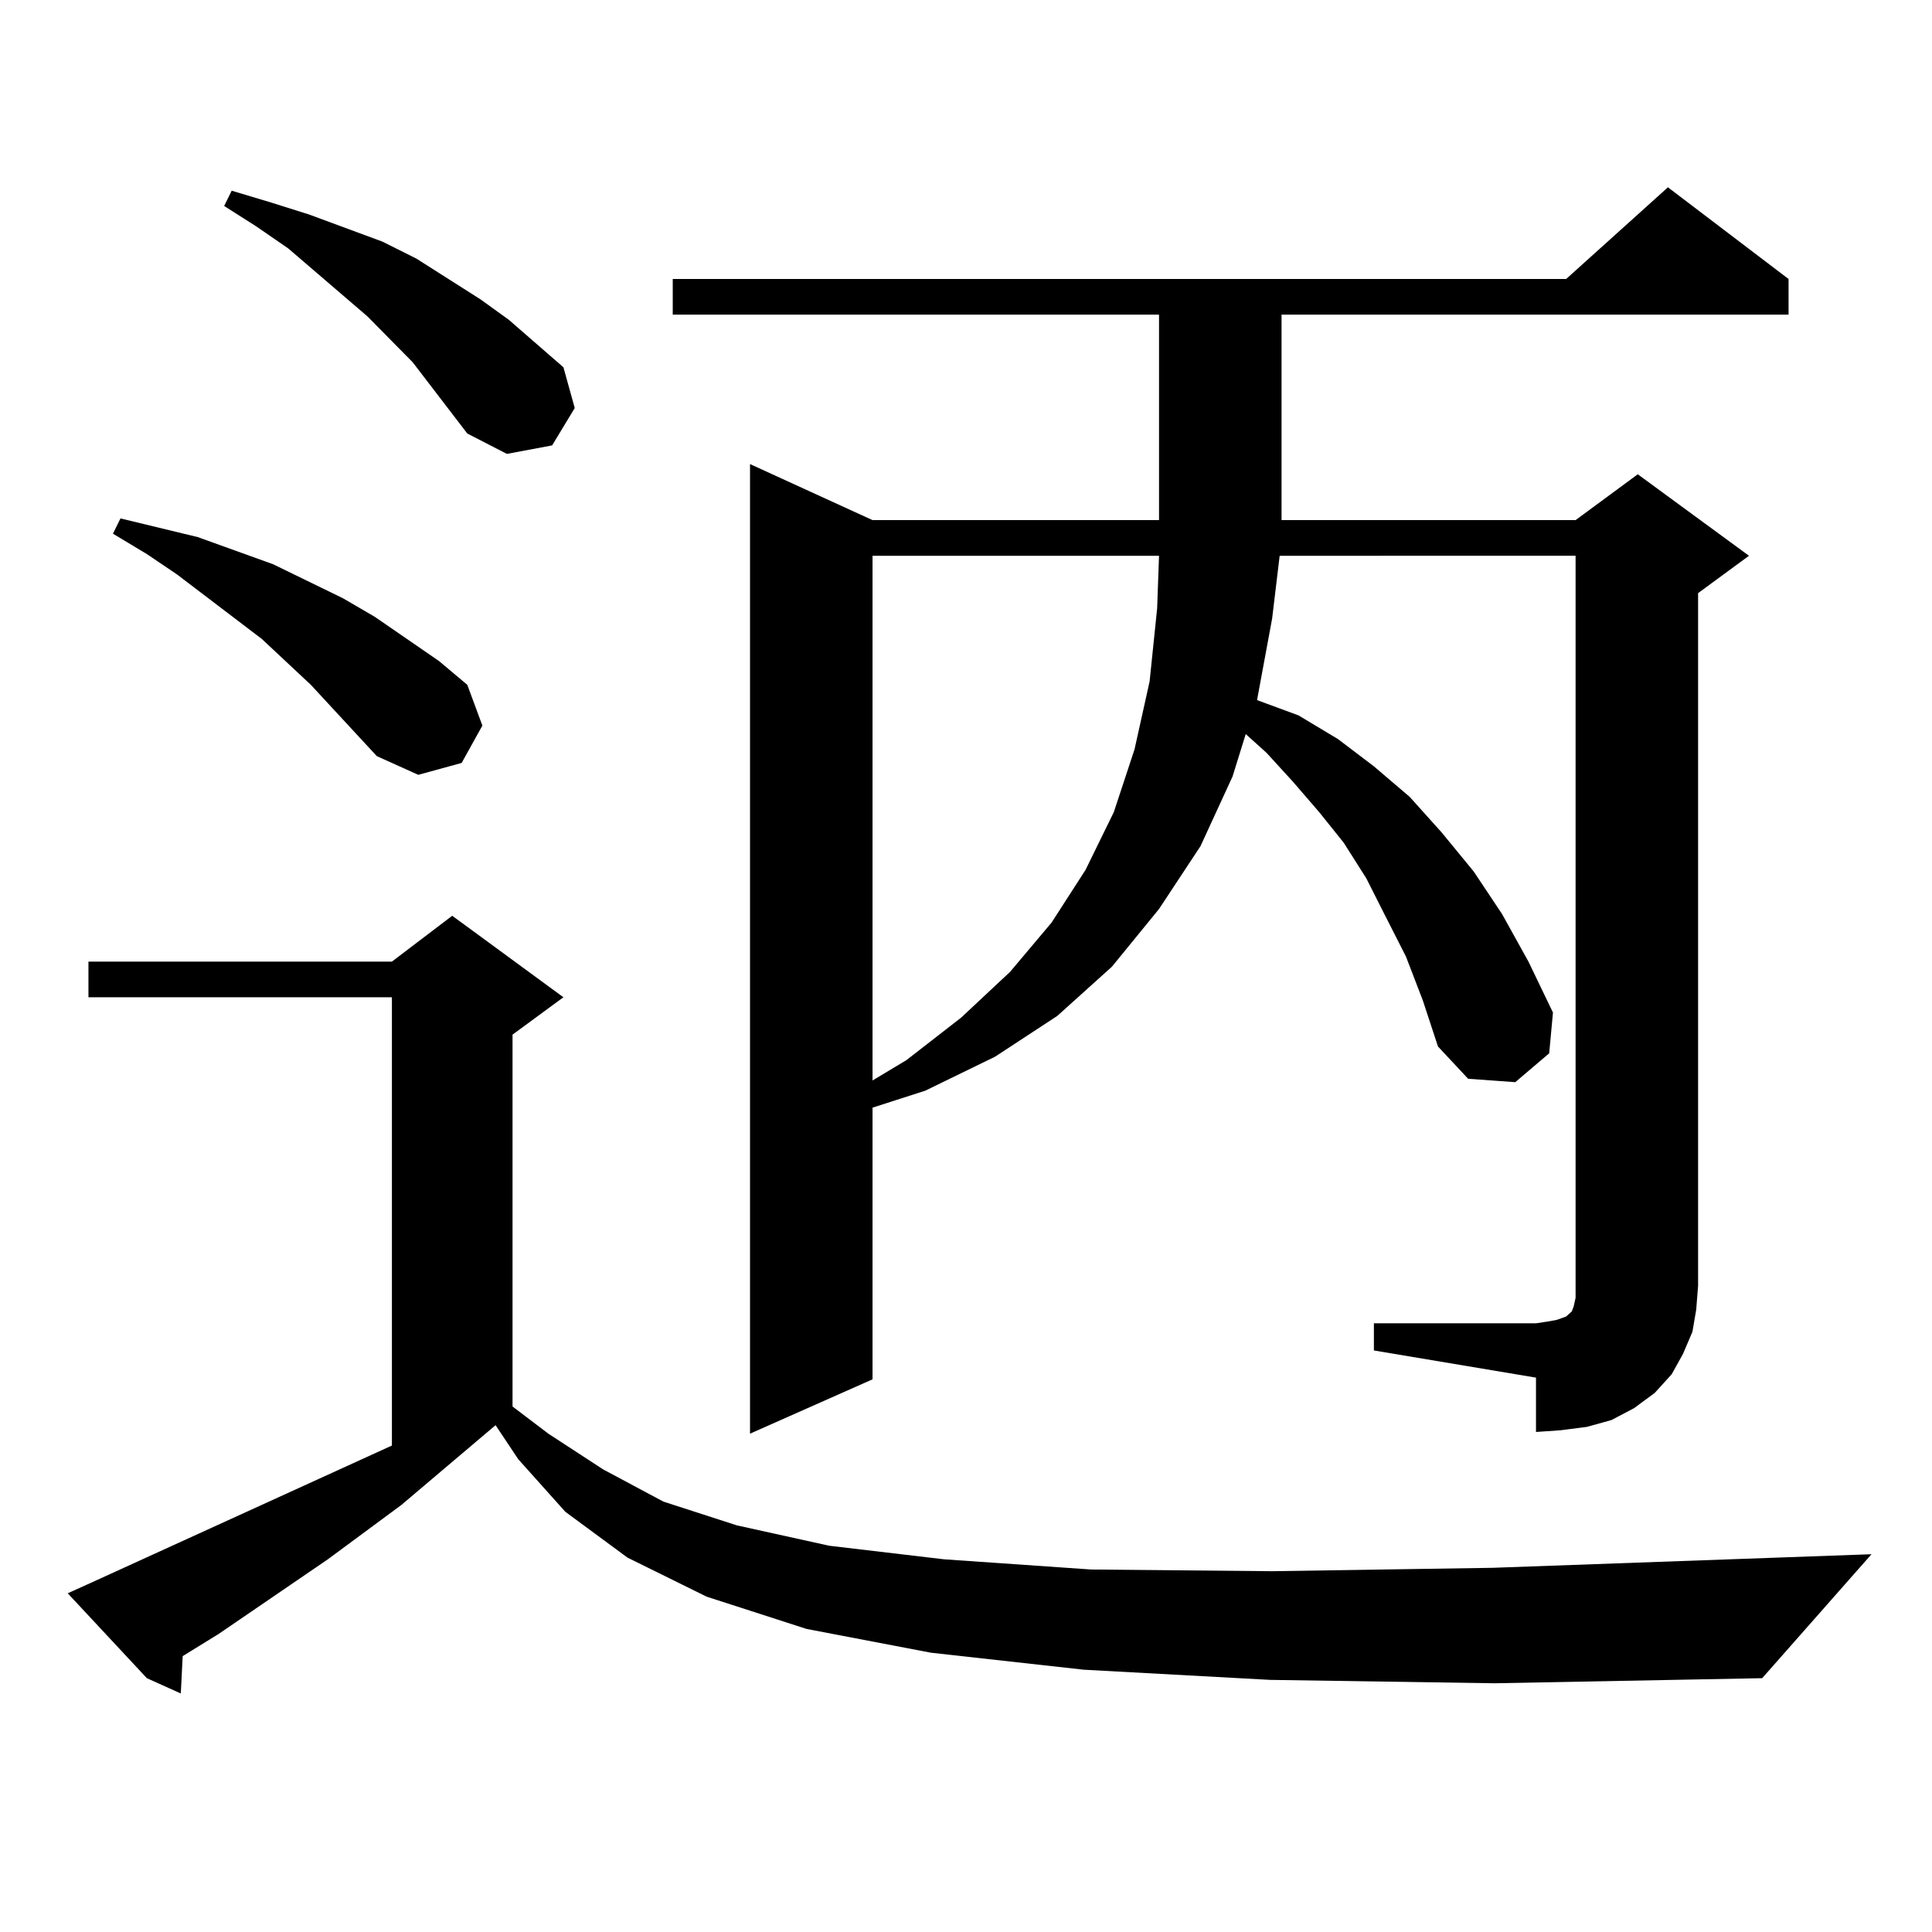 <?xml version="1.0" encoding="utf-8"?>
<!-- Generator: Adobe Illustrator 16.0.0, SVG Export Plug-In . SVG Version: 6.00 Build 0)  -->
<!DOCTYPE svg PUBLIC "-//W3C//DTD SVG 1.1//EN" "http://www.w3.org/Graphics/SVG/1.1/DTD/svg11.dtd">
<svg version="1.1" id="图层_1" xmlns="http://www.w3.org/2000/svg" xmlns:xlink="http://www.w3.org/1999/xlink" x="0px" y="0px"
	 width="1000px" height="1000px" viewBox="0 0 1000 1000" enable-background="new 0 0 1000 1000" xml:space="preserve">
<path d="M657.472,869.504l-96.583-5.273l-79.022-8.789l-64.389-12.305l-51.706-16.699l-40.975-20.215l-32.194-23.73l-24.39-27.246
	l-11.707-17.578l-48.779,41.309l-38.048,28.125l-56.584,38.672l-18.536,11.426l-0.976,19.336l-17.561-7.91L35.048,824.68
	l9.756-4.395l158.045-72.07V516.184H45.779v-18.457h157.069l31.219-23.73l57.56,42.188l-26.341,19.336V728l18.536,14.063
	l28.292,18.457l31.219,16.699l38.048,12.305l47.804,10.547l59.511,7.031l76.096,5.273l93.656,0.879l114.144-1.758l196.093-7.031
	l-56.584,64.16l-138.533,2.637L657.472,869.504z M195.044,391.379l-34.146-36.914l-25.365-23.73l-43.901-33.398l-15.609-10.547
	l-17.561-10.547l3.902-7.91L102.363,278l39.023,14.063l36.097,17.578l16.585,9.668l33.17,22.852l14.634,12.305l7.805,21.094
	l-10.731,19.336l-22.438,6.152L195.044,391.379z M241.872,224.387l-28.292-36.914l-23.414-23.73l-40.975-35.156l-16.585-11.426
	l-16.585-10.547l3.902-7.91l20.487,6.152l19.512,6.152l38.048,14.063l17.561,8.789l33.17,21.094l14.634,10.547l28.292,24.609
	l5.854,21.094l-11.707,19.336l-23.414,4.395L241.872,224.387z M711.129,684.934h83.9l5.854-0.879l4.878-0.879l4.878-1.758
	l1.951-1.758l0.976-0.879l0.976-2.637l0.976-4.395v-6.152v-377.93H662.35l-3.902,32.52l-7.805,42.188l21.463,7.91l20.487,12.305
	l18.536,14.063l18.536,15.82l16.585,18.457l16.585,20.215l14.634,21.973l13.658,24.609l12.683,26.367l-1.951,21.094l-17.561,14.941
	l-24.39-1.758l-15.609-16.699l-7.805-23.73l-8.78-22.852l-10.731-21.094l-9.756-19.336l-11.707-18.457l-12.683-15.82l-13.658-15.82
	l-13.658-14.941l-10.731-9.668l-6.829,21.973l-16.585,36.035l-21.463,32.52l-24.39,29.883l-28.292,25.488l-32.194,21.094
	l-36.097,17.578l-27.316,8.789v140.625l-63.413,28.125V240.207l63.413,29.004h148.289V162.863H348.211v-18.457h462.428
	l52.682-47.461l62.438,47.461v18.457H663.325v106.348h152.191l32.194-23.73l57.56,42.188l-26.341,19.336v358.594l-0.976,12.305
	l-1.951,11.426l-4.878,11.426l-5.854,10.547l-8.78,9.668l-10.731,7.91l-11.707,6.152l-12.683,3.516l-13.658,1.758l-12.683,0.879
	v-28.125l-83.9-14.063V684.934z M451.623,287.668V559.25l17.561-10.547l28.292-21.973L522.841,503l21.463-25.488l17.561-27.246
	l14.634-29.883l10.731-32.52l7.805-35.156l3.902-37.793l0.976-27.246H451.623z"/>
</svg>
